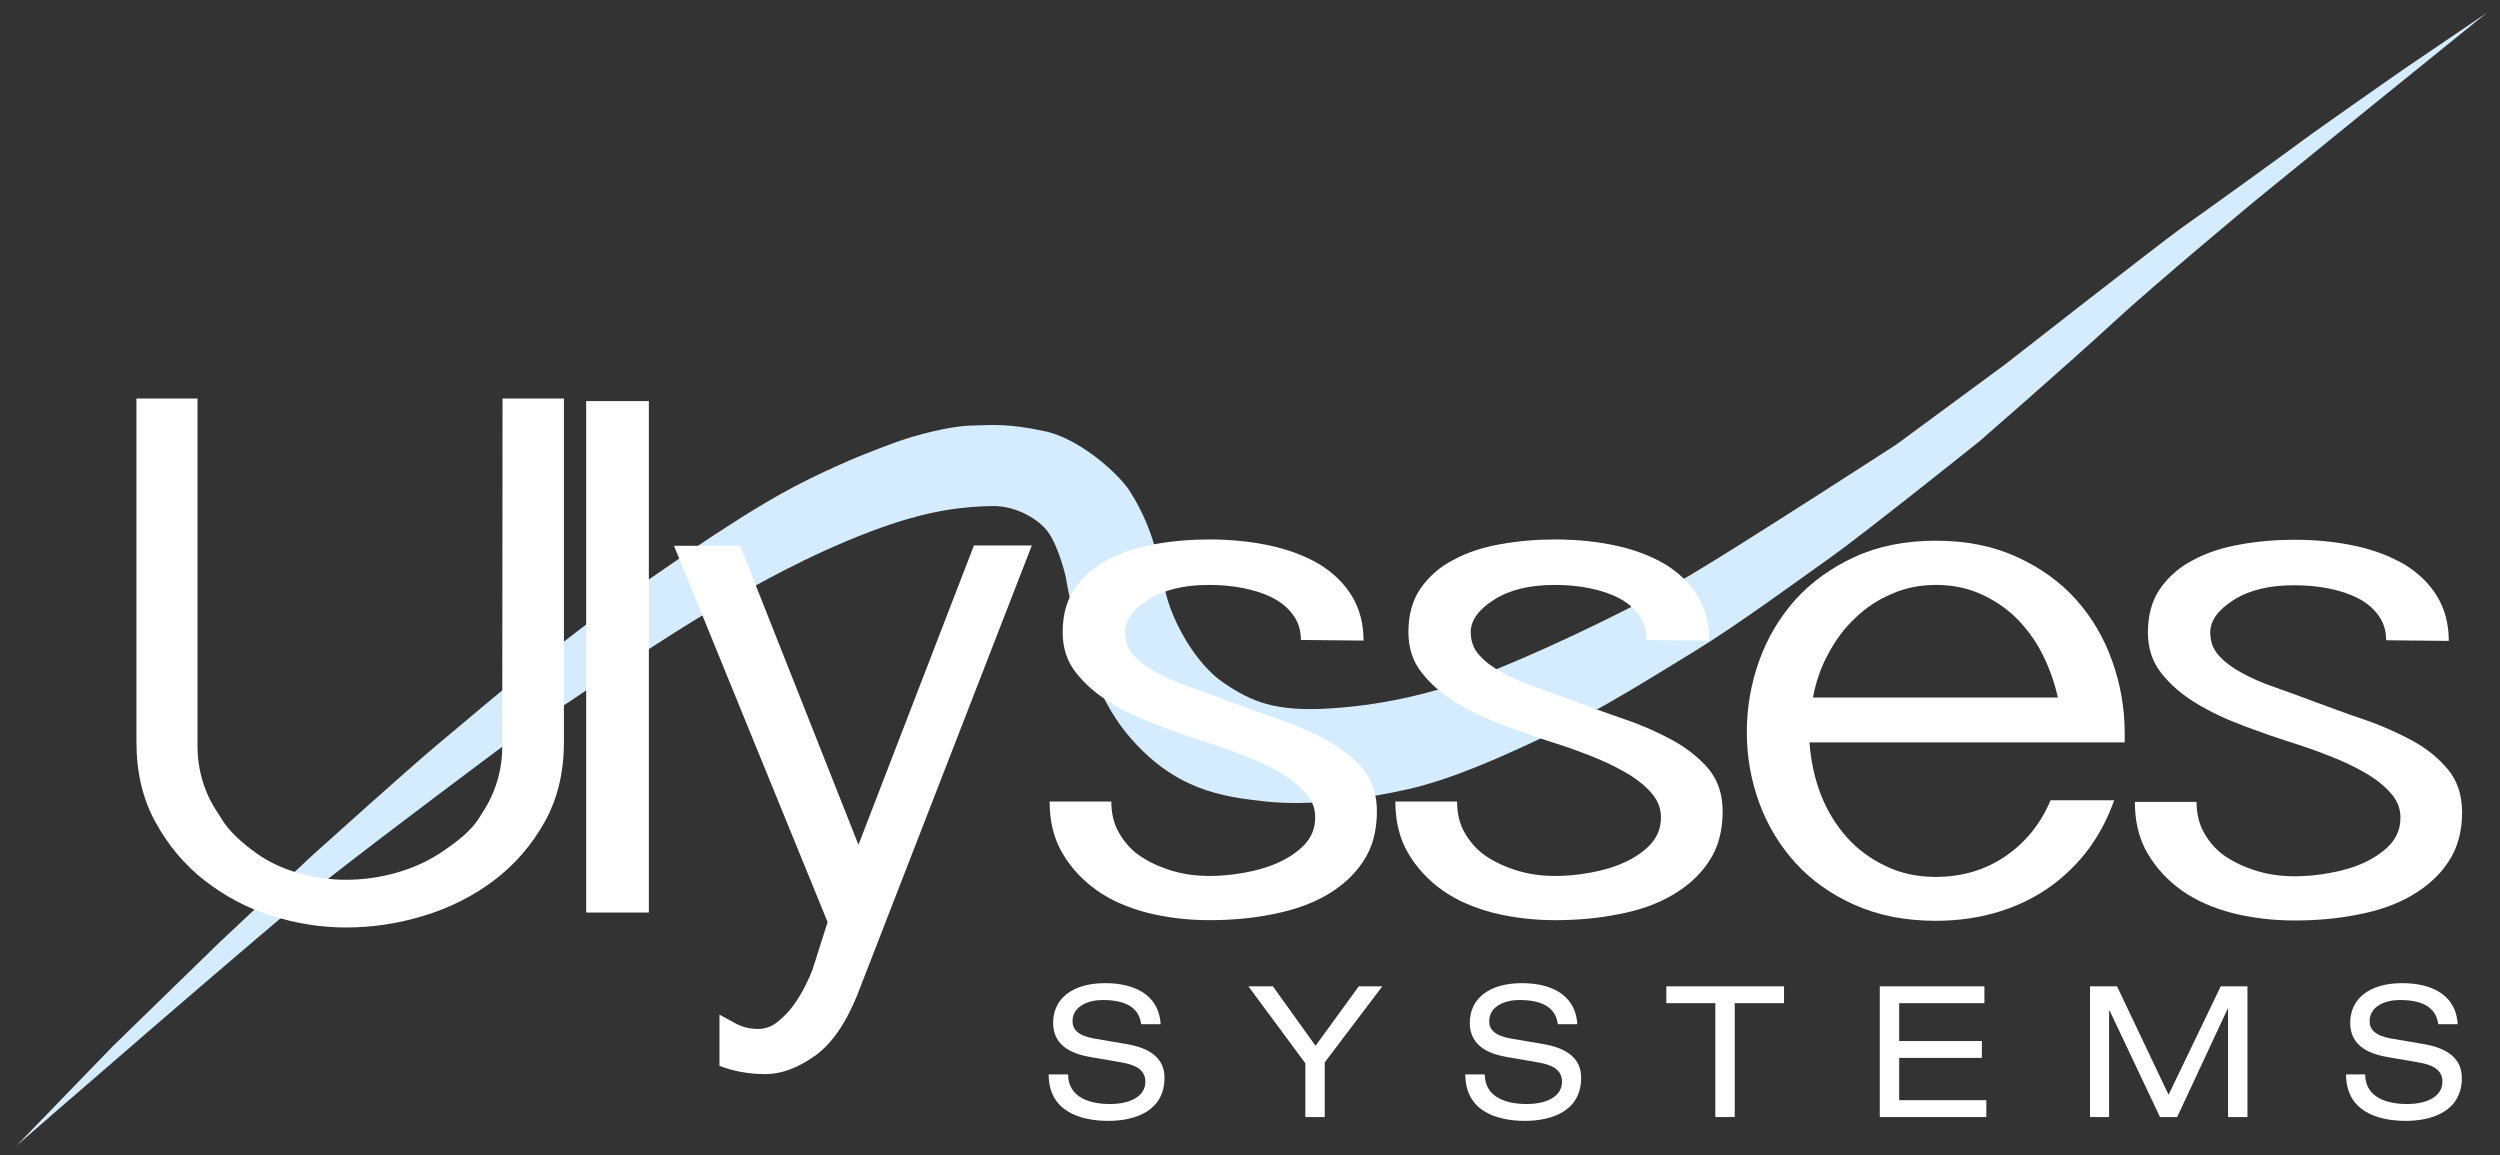 <svg xmlns="http://www.w3.org/2000/svg" xmlns:xlink="http://www.w3.org/1999/xlink" id="Layer_1" x="0px" y="0px" viewBox="0 0 786 363.2" style="enable-background:new 0 0 786 363.2;" xml:space="preserve"><rect x="0" y="0" width="786" height="363.2" fill="#333333" stroke="none"/> <style type="text/css"> .st0{fill:#D5ECFF;} .st1{fill:#FFFFFF;} </style> <path class="st0" d="M5.2,360.2l30.4-31.4L69.3,296L98,269.1c0,0,31.1-28,39.3-34.8c8.2-6.9,23.7-20,30.6-25.3 c6.8-5.3,22.4-17.4,27.8-21.1c5.4-3.7,26.9-18.6,30.7-20.9c3.8-2.4,15-10,28.2-16.5c13.2-6.4,19.9-8.8,26.6-11.3 c6.8-2.5,17.7-5.3,24.3-5.4c6.6-0.2,11.5-0.7,23.1,1.8s24.4,14.6,27.1,19.6c6.9,11.1,8.7,21.5,10.7,30.7s9.4,22.7,18.2,28.7 c8.8,6,16.3,9.3,34.1,8.1c17.9-1.2,34.8-5.3,52.5-12.6c17.8-7.2,45.1-20.4,60.4-29.4c15.3-9,64.7-41,64.7-41l34.2-25.2 c0,0,47.7-37.3,55.3-42.8c7.7-5.4,30.7-22,37.3-26.9s33-23.3,33-23.3L781.9,4l-37.1,30l-35.4,28.8c0,0-31.8,26.4-45.1,38.7 s-41.9,37.2-41.9,37.2s-36.5,29.2-46.8,36.5s-29.9,21.7-42.6,29.4c-12.6,7.7-29.5,18.4-45.3,26c-15.9,7.6-31.3,14.4-44.9,17.5 s-30.9,5.4-44.8,3.9s-29-3.6-43.6-21.2s-19.3-49.3-19.3-49.3s-2.1-9.3-5.5-14.1c-2.7-3.9-10-8.5-17.8-8.3s-19.3,0.8-38.6,8.2 s-34.8,16.2-50.3,25s-65.7,43-65.7,43s-36.1,26.9-53.9,40.9C85.5,290.3,5.2,360.2,5.2,360.2z"></path> <g> <path class="st1" d="M157.9,234.8c0,7.3-2.1,14.4-6.1,20.5c-0.4,0.6-0.7,1.1-1,1.6c-2.6,4.4-7.5,8-11.8,10.9s-9.1,5.1-14.4,6.6 c-5.3,1.5-10.6,2.2-15.9,2.2c-4.9,0-9.8-0.7-14.8-2.1s-9.5-3.5-13.5-6.4s-8.3-6.5-10.9-10.9c-0.4-0.6-0.7-1.2-1.2-1.9 c-4.1-6.1-6.2-13.3-6.2-20.7V125.3H42.9v108c0,9.6,2,18,6,25.2c4,7.3,9.1,13.4,15.4,18.3s13.3,8.7,21.1,11.1 c7.8,2.5,15.6,3.7,23.4,3.7c8.2,0,16.3-1.2,24.5-3.7s15.5-6.2,22-11.1s11.8-11,15.9-18.3c4.1-7.3,6.1-15.7,6.1-25.2v-108H158 L157.9,234.8L157.9,234.8z"></path> <rect x="184.3" y="126.1" class="st1" width="19.7" height="160.8"></rect> <path class="st1" d="M269.9,265.6l-37.2-94h-20.8l48.3,118.3l-4.7,14.8c-0.5,1.4-1.3,3.2-2.4,5.4c-1.1,2.1-2.3,4.2-3.8,6.2 s-3.2,3.7-5,5.1s-3.8,2.1-5.9,2.1c-2.5,0-4.6-0.5-6.5-1.4c-1.8-1-3.7-2-5.7-3.1v16.1c4.4,1.7,9.2,2.6,14.5,2.6 c4.9,0,10-1.9,15.3-5.6c5.3-3.7,9.8-10.1,13.5-19.2l54.9-141.4h-18.2L269.9,265.6z"></path> <path class="st1" d="M417.3,232.8c-4.6-2.5-9.7-4.8-15.3-6.7c-5.6-1.9-11-3.9-16.4-5.9c-4.1-1.5-8-3-11.8-4.3s-7.2-2.8-10.1-4.4 c-3-1.6-5.4-3.4-7.2-5.4c-1.9-2-2.8-4.5-2.8-7.4c0-3.7,2.5-7.1,7.4-10.2c4.9-3.1,11.2-4.6,19-4.6c3.7,0,7.3,0.3,10.8,1 s6.6,1.7,9.3,3.1c2.7,1.4,4.8,3.2,6.4,5.4s2.4,4.8,2.4,7.8l19.7,0.2c0-5.2-1.2-9.9-3.6-13.9s-5.8-7.3-10.1-10 c-4.4-2.6-9.5-4.6-15.4-5.9c-5.9-1.3-12.4-2-19.4-2c-5.9,0-11.7,0.5-17.2,1.5c-5.6,1-10.5,2.6-14.7,4.9c-4.3,2.2-7.7,5.2-10.3,8.9 c-2.6,3.7-3.9,8.3-3.9,13.9c0,4.9,1.4,9.2,4.2,12.7c2.8,3.6,6.4,6.7,10.8,9.4s9.5,5.1,15.1,7.2c5.6,2.1,11.3,4.1,17.1,5.9 c4.3,1.4,8.3,2.9,12.2,4.5c3.9,1.6,7.3,3.4,10.3,5.2c3,1.9,5.3,3.9,7.1,6.1c1.8,2.2,2.6,4.6,2.6,7.1c0,3.4-1.1,6.2-3.3,8.6 c-2.2,2.3-5,4.2-8.3,5.7s-6.9,2.5-10.8,3.2s-7.5,1-10.8,1c-4.1,0-8-0.5-11.7-1.6s-7-2.6-9.9-4.5s-5.1-4.4-6.8-7.3 c-1.7-2.9-2.5-6.2-2.5-10H330c0,6.2,1.3,11.6,4,16.2s6.3,8.5,10.8,11.7s9.9,5.5,16,7.1c6.1,1.5,12.6,2.3,19.4,2.3 c7,0,13.7-0.6,20.1-1.9s12-3.2,16.8-6s8.7-6.3,11.5-10.6c2.9-4.3,4.3-9.6,4.3-15.7c0-5.2-1.4-9.6-4.3-13.2 C425.7,238.4,422,235.4,417.3,232.8z"></path> <path class="st1" d="M526,232.8c-4.6-2.5-9.7-4.8-15.3-6.7s-11-3.9-16.4-5.9c-4.1-1.5-8-3-11.8-4.3s-7.2-2.8-10.1-4.4 c-3-1.6-5.4-3.4-7.2-5.4c-1.9-2-2.8-4.5-2.8-7.4c0-3.7,2.5-7.1,7.4-10.2c4.9-3.1,11.2-4.6,19-4.6c3.7,0,7.3,0.3,10.8,1 s6.6,1.7,9.3,3.1c2.7,1.4,4.8,3.2,6.4,5.4s2.4,4.8,2.4,7.8l19.7,0.2c0-5.2-1.2-9.9-3.6-13.9c-2.4-4-5.8-7.3-10.1-10 c-4.4-2.6-9.5-4.6-15.4-5.9c-5.9-1.3-12.4-2-19.4-2c-5.9,0-11.7,0.5-17.2,1.5c-5.6,1-10.5,2.6-14.7,4.9c-4.3,2.2-7.7,5.2-10.3,8.9 c-2.6,3.7-3.9,8.3-3.9,13.9c0,4.9,1.4,9.2,4.2,12.7c2.8,3.6,6.4,6.7,10.8,9.4s9.5,5.1,15.1,7.2c5.6,2.1,11.3,4.1,17.1,5.9 c4.3,1.4,8.3,2.9,12.2,4.5c3.9,1.6,7.3,3.4,10.3,5.2c3,1.9,5.3,3.9,7.1,6.1c1.8,2.2,2.6,4.6,2.6,7.1c0,3.4-1.1,6.2-3.3,8.6 c-2.2,2.3-5,4.2-8.3,5.7c-3.3,1.5-6.9,2.5-10.8,3.2s-7.5,1-10.8,1c-4.1,0-8-0.5-11.7-1.6s-7-2.6-9.9-4.5s-5.1-4.4-6.8-7.3 c-1.7-2.9-2.5-6.2-2.5-10h-19.4c0,6.2,1.3,11.6,4,16.2s6.3,8.5,10.8,11.7s9.9,5.5,16,7.1c6.1,1.5,12.6,2.3,19.4,2.3 c7,0,13.7-0.6,20.1-1.9c6.4-1.2,12-3.2,16.8-6s8.7-6.3,11.5-10.6c2.9-4.3,4.3-9.6,4.3-15.7c0-5.2-1.4-9.6-4.3-13.2 C534.4,238.4,530.6,235.4,526,232.8z"></path> <path class="st1" d="M652.7,188.5c-5-5.6-11.2-10-18.6-13.4c-7.4-3.4-15.9-5.1-25.5-5.1s-18.1,1.7-25.5,5.1 c-7.4,3.4-13.6,7.9-18.6,13.4c-5,5.6-8.8,12-11.4,19.2c-2.6,7.3-3.9,14.7-3.9,22.5c0,7.7,1.3,15.1,3.9,22.2 c2.6,7.1,6.4,13.4,11.4,18.9s11.2,9.9,18.6,13.2c7.4,3.3,15.9,5,25.5,5c7.2,0,13.9-1,20-2.9s11.5-4.6,16.2-8s8.7-7.4,12.1-12 c3.3-4.6,5.9-9.6,7.8-15h-20c-3.1,7.4-7.9,13.3-14.2,17.6c-6.3,4.3-13.6,6.5-21.9,6.5c-5.7,0-11-1.1-15.7-3.4 c-4.7-2.2-8.8-5.2-12.2-9s-6.2-8.3-8.2-13.4c-2-5.2-3.2-10.7-3.6-16.5H668v-3c0-7.7-1.3-15.2-3.9-22.5 C661.5,200.5,657.7,194.1,652.7,188.5z M570,219.3c0.9-4.9,2.5-9.6,4.9-13.9c2.3-4.3,5.1-8.1,8.5-11.2c3.3-3.2,7.1-5.7,11.4-7.5 c4.3-1.9,8.9-2.8,13.9-2.8s9.6,0.9,13.9,2.8c4.3,1.9,8,4.4,11.2,7.5c3.2,3.2,6,6.9,8.2,11.2s3.9,9,5,13.9H570z"></path> <path class="st1" d="M769.7,242c-2.9-3.5-6.6-6.6-11.2-9.1c-4.6-2.5-9.7-4.8-15.3-6.7s-11-3.9-16.4-5.9c-4.1-1.5-8-3-11.8-4.3 s-7.2-2.8-10.1-4.4c-3-1.6-5.4-3.4-7.2-5.4c-1.9-2-2.8-4.5-2.8-7.4c0-3.7,2.5-7.1,7.4-10.2c4.9-3.1,11.2-4.6,19-4.6 c3.7,0,7.3,0.3,10.8,1s6.6,1.7,9.3,3.1c2.7,1.4,4.8,3.2,6.4,5.4c1.6,2.2,2.4,4.8,2.4,7.8l19.7,0.2c0-5.2-1.2-9.9-3.6-13.9 c-2.4-4-5.8-7.3-10.1-10c-4.4-2.6-9.5-4.6-15.4-5.9c-5.9-1.3-12.4-2-19.4-2c-5.9,0-11.7,0.5-17.2,1.5c-5.6,1-10.5,2.6-14.7,4.9 c-4.3,2.2-7.7,5.2-10.3,8.9s-3.9,8.3-3.9,13.9c0,4.9,1.4,9.2,4.2,12.7c2.8,3.6,6.4,6.7,10.8,9.4c4.4,2.7,9.5,5.1,15.1,7.2 c5.6,2.1,11.3,4.1,17.1,5.9c4.3,1.4,8.3,2.9,12.2,4.5s7.3,3.4,10.3,5.2c3,1.9,5.3,3.9,7.1,6.1c1.8,2.2,2.6,4.6,2.6,7.1 c0,3.4-1.1,6.2-3.3,8.6c-2.2,2.3-5,4.2-8.3,5.7s-6.9,2.5-10.8,3.2c-3.9,0.7-7.5,1-10.8,1c-4.1,0-8-0.5-11.7-1.6s-7-2.6-9.9-4.5 s-5.1-4.4-6.8-7.3s-2.5-6.2-2.5-10h-19.4c0,6.2,1.3,11.6,4,16.2s6.3,8.5,10.8,11.7s9.9,5.5,16,7.1c6.1,1.5,12.6,2.3,19.4,2.3 c7,0,13.7-0.6,20.1-1.9c6.4-1.2,12-3.2,16.8-6s8.7-6.3,11.5-10.6c2.9-4.3,4.3-9.6,4.3-15.7C774,249.9,772.6,245.5,769.7,242z"></path> </g> <g> <path class="st1" d="M353.9,328.2l-10-1.7c-5-0.9-6.7-2.9-6.7-5.4c0-4.8,5-6.7,9.5-6.7c9.8,0,11.6,4.4,12.1,7.6h6.1 c-0.6-9.9-9.2-12.9-17.4-12.9c-10.5,0-16.4,5-16.4,12.5c0,8,7.3,10,12.1,10.8l9.3,1.6c4.7,0.8,7.6,2.4,7.6,6.1c0,4.5-4.6,7-11.1,7 c-6.2,0-13.1-1.9-13.2-9.3h-6.1c0,11.4,9.6,14.6,18.8,14.6c8.2,0,17.6-3,17.6-13.5C366.2,330.3,357.1,328.8,353.9,328.2z"></path> <polygon class="st1" points="413.6,328.8 400.2,310.1 392.5,310.1 410.4,334.3 410.4,351.2 416.5,351.2 416.5,334 434.6,310.1 427.2,310.1 "></polygon> <path class="st1" d="M484.9,328.2l-10-1.7c-5-0.9-6.7-2.9-6.7-5.4c0-4.8,5-6.7,9.5-6.7c9.8,0,11.6,4.4,12.1,7.6h6.1 c-0.6-9.9-9.2-12.9-17.4-12.9c-10.5,0-16.4,5-16.4,12.5c0,8,7.3,10,12.1,10.8l9.3,1.6c4.7,0.8,7.6,2.4,7.6,6.1c0,4.5-4.6,7-11.1,7 c-6.2,0-13.1-1.9-13.2-9.3h-6.1c0,11.4,9.6,14.6,18.8,14.6c8.2,0,17.6-3,17.6-13.5C497.2,330.3,488.1,328.8,484.9,328.2z"></path> <polygon class="st1" points="523.9,315.4 539.3,315.4 539.3,351.2 545.4,351.2 545.4,315.4 560.9,315.4 560.9,310.1 523.9,310.1 "></polygon> <polygon class="st1" points="597.1,332.6 623.1,332.6 623.1,327.3 597.1,327.3 597.1,315.4 623.9,315.4 623.9,310.1 591,310.1 591,351.2 624.5,351.2 624.5,345.9 597.1,345.9 "></polygon> <polygon class="st1" points="681.8,344.2 665.6,310.1 657.1,310.1 657.1,351.2 663.1,351.2 663.1,317.8 663.3,317.8 679.1,351.2 684.5,351.2 700.4,317.1 700.5,317.1 700.5,351.2 706.6,351.2 706.6,310.1 698.2,310.1 "></polygon> <path class="st1" d="M761.7,328.2l-10-1.7c-5-0.9-6.7-2.9-6.7-5.4c0-4.8,5-6.7,9.5-6.7c9.8,0,11.6,4.4,12.1,7.6h6.1 c-0.6-9.9-9.2-12.9-17.4-12.9c-10.5,0-16.4,5-16.4,12.5c0,8,7.3,10,12.1,10.8l9.3,1.6c4.7,0.8,7.6,2.4,7.6,6.1c0,4.5-4.6,7-11.1,7 c-6.2,0-13.1-1.9-13.2-9.3h-6c0,11.4,9.6,14.6,18.8,14.6c8.2,0,17.6-3,17.6-13.5C774,330.3,764.9,328.8,761.7,328.2z"></path> </g> </svg>